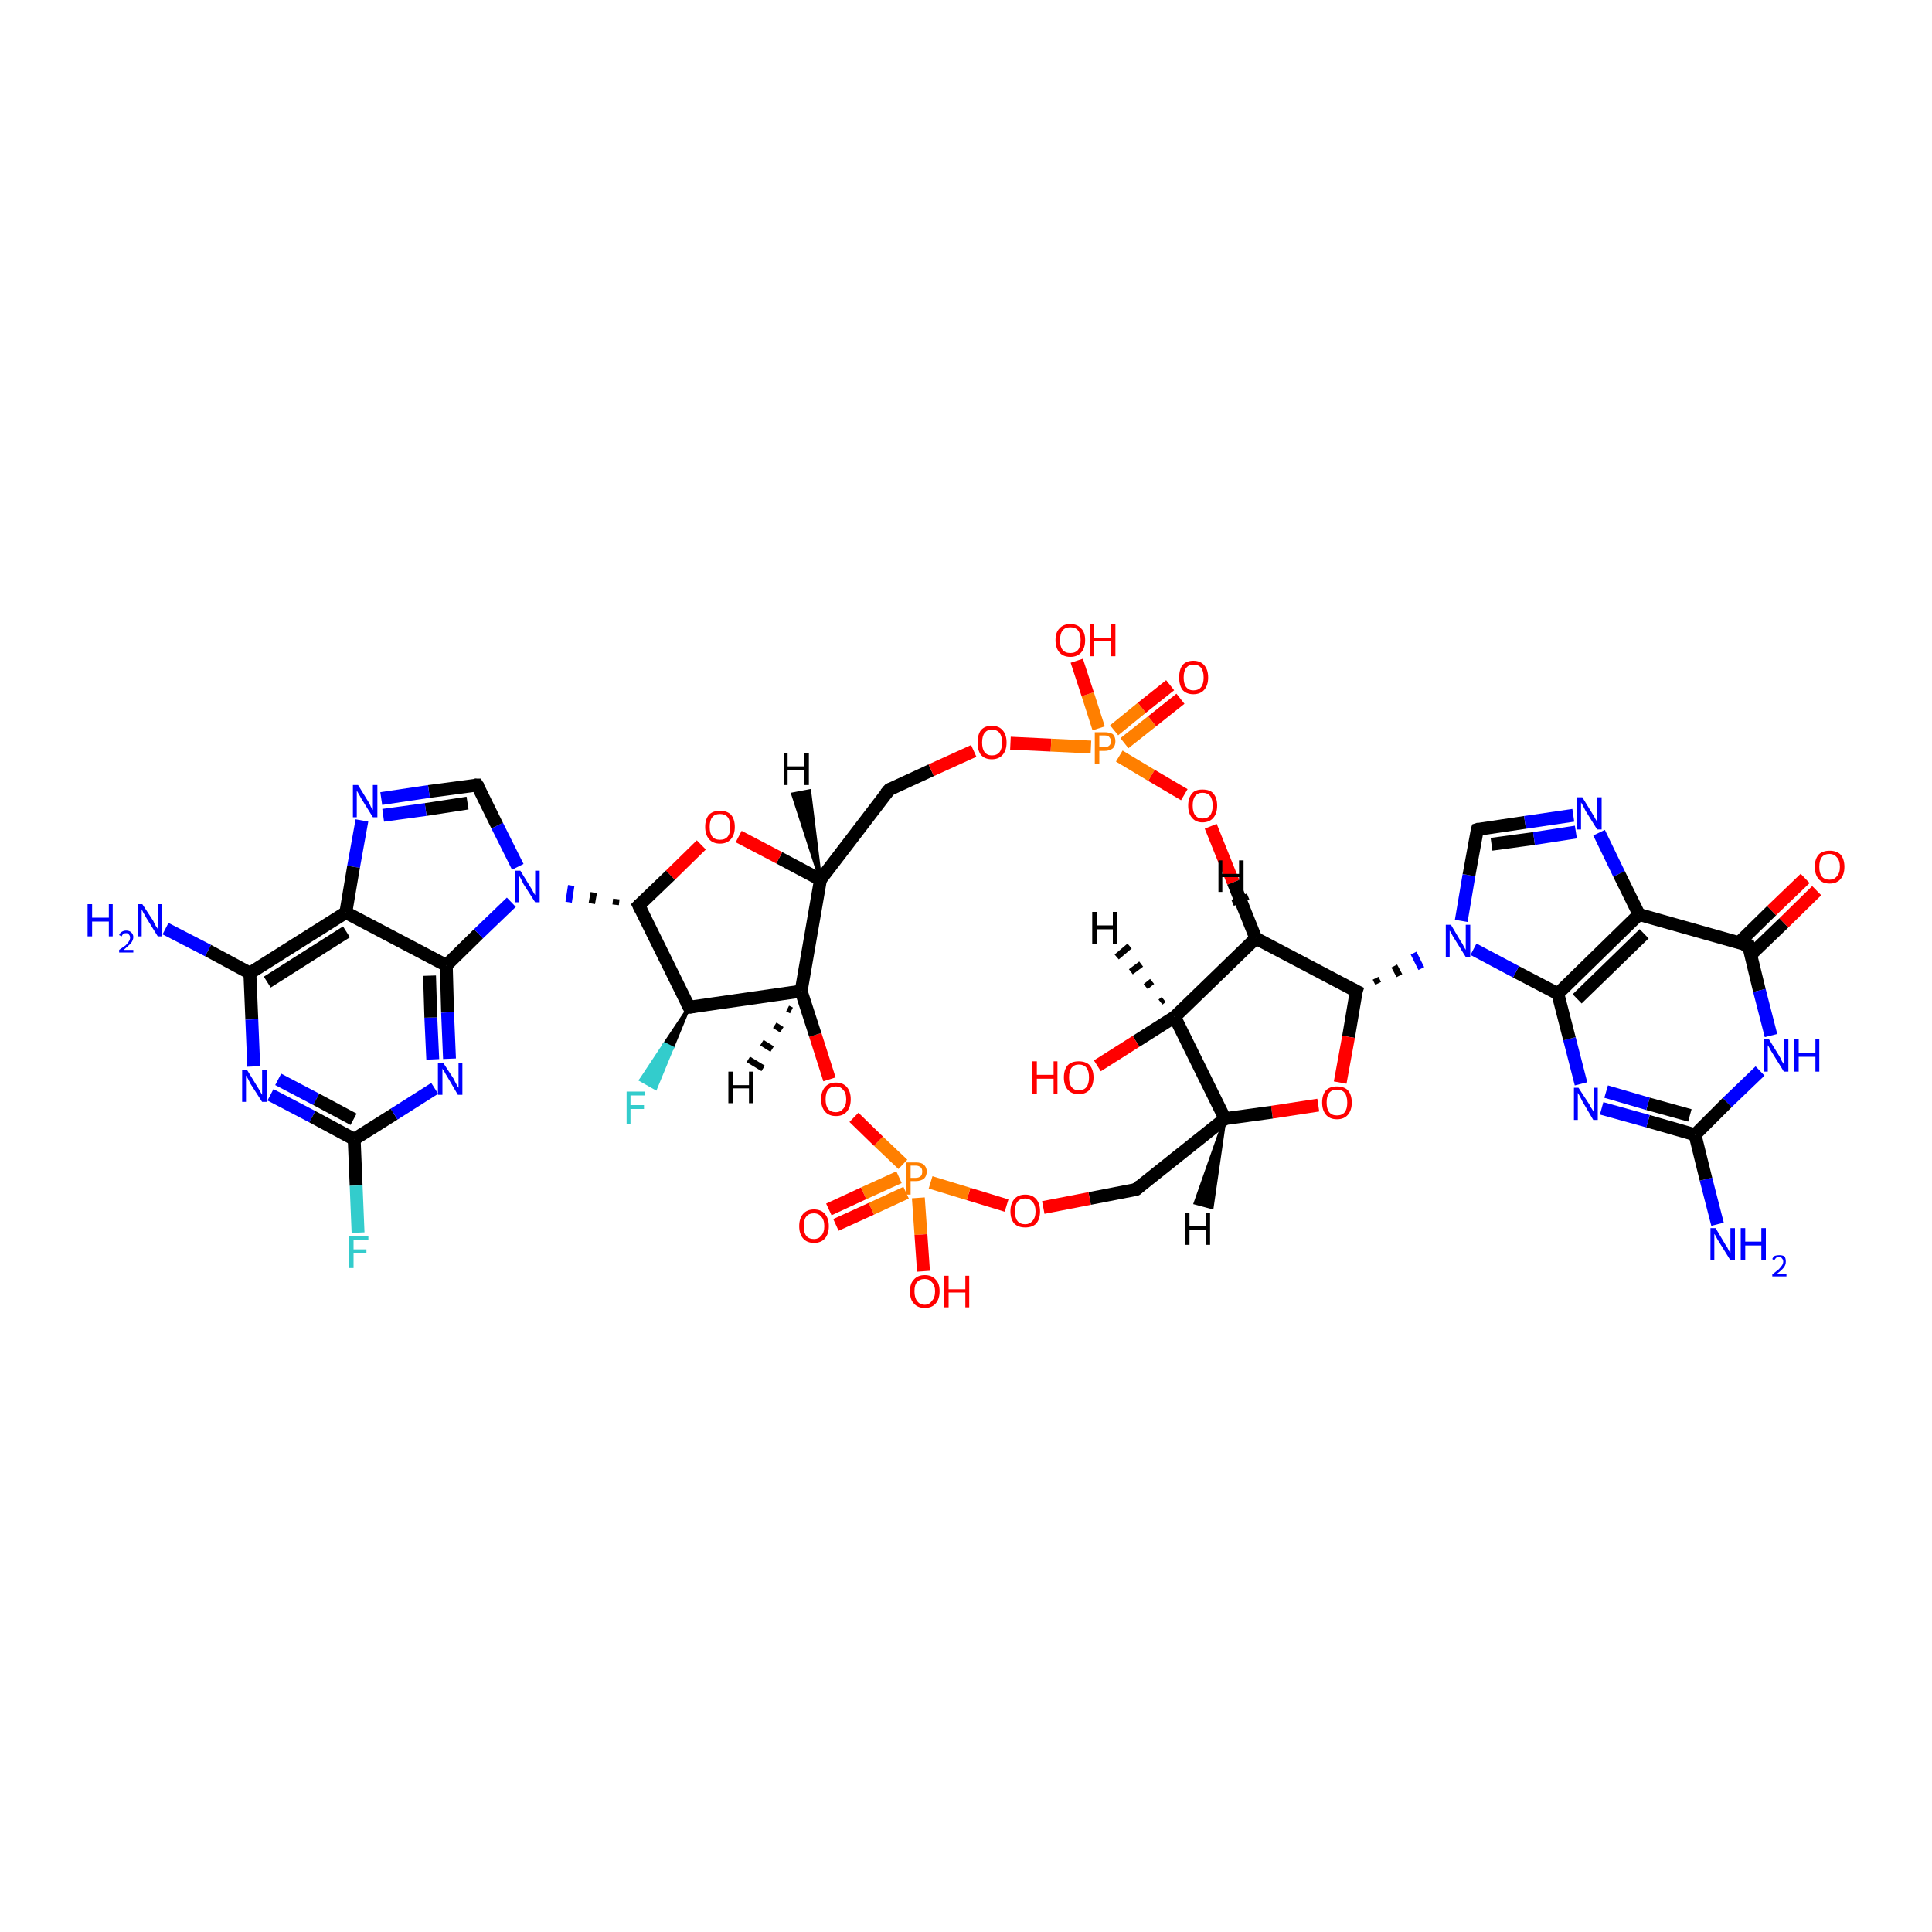 <?xml version='1.0' encoding='iso-8859-1'?>
<svg version='1.1' baseProfile='full'
              xmlns='http://www.w3.org/2000/svg'
                      xmlns:rdkit='http://www.rdkit.org/xml'
                      xmlns:xlink='http://www.w3.org/1999/xlink'
                  xml:space='preserve'
width='300px' height='300px' viewBox='0 0 300 300'>
<!-- END OF HEADER -->
<rect style='opacity:1.0;fill:#FFFFFF;stroke:none' width='300.0' height='300.0' x='0.0' y='0.0'> </rect>
<path class='bond-0 atom-0 atom-1' d='M 266.7,190.1 L 264.9,183.1' style='fill:none;fill-rule:evenodd;stroke:#0000FF;stroke-width:2.0px;stroke-linecap:butt;stroke-linejoin:miter;stroke-opacity:1' />
<path class='bond-0 atom-0 atom-1' d='M 264.9,183.1 L 263.2,176.2' style='fill:none;fill-rule:evenodd;stroke:#000000;stroke-width:2.0px;stroke-linecap:butt;stroke-linejoin:miter;stroke-opacity:1' />
<path class='bond-1 atom-1 atom-2' d='M 263.2,176.2 L 255.9,174.1' style='fill:none;fill-rule:evenodd;stroke:#000000;stroke-width:2.0px;stroke-linecap:butt;stroke-linejoin:miter;stroke-opacity:1' />
<path class='bond-1 atom-1 atom-2' d='M 255.9,174.1 L 248.7,172.1' style='fill:none;fill-rule:evenodd;stroke:#0000FF;stroke-width:2.0px;stroke-linecap:butt;stroke-linejoin:miter;stroke-opacity:1' />
<path class='bond-1 atom-1 atom-2' d='M 262.4,173.2 L 255.9,171.4' style='fill:none;fill-rule:evenodd;stroke:#000000;stroke-width:2.0px;stroke-linecap:butt;stroke-linejoin:miter;stroke-opacity:1' />
<path class='bond-1 atom-1 atom-2' d='M 255.9,171.4 L 249.4,169.5' style='fill:none;fill-rule:evenodd;stroke:#0000FF;stroke-width:2.0px;stroke-linecap:butt;stroke-linejoin:miter;stroke-opacity:1' />
<path class='bond-2 atom-2 atom-3' d='M 245.5,168.3 L 243.7,161.3' style='fill:none;fill-rule:evenodd;stroke:#0000FF;stroke-width:2.0px;stroke-linecap:butt;stroke-linejoin:miter;stroke-opacity:1' />
<path class='bond-2 atom-2 atom-3' d='M 243.7,161.3 L 241.9,154.3' style='fill:none;fill-rule:evenodd;stroke:#000000;stroke-width:2.0px;stroke-linecap:butt;stroke-linejoin:miter;stroke-opacity:1' />
<path class='bond-3 atom-3 atom-4' d='M 241.9,154.3 L 235.4,150.9' style='fill:none;fill-rule:evenodd;stroke:#000000;stroke-width:2.0px;stroke-linecap:butt;stroke-linejoin:miter;stroke-opacity:1' />
<path class='bond-3 atom-3 atom-4' d='M 235.4,150.9 L 228.8,147.4' style='fill:none;fill-rule:evenodd;stroke:#0000FF;stroke-width:2.0px;stroke-linecap:butt;stroke-linejoin:miter;stroke-opacity:1' />
<path class='bond-4 atom-4 atom-5' d='M 226.9,143.0 L 228.1,135.9' style='fill:none;fill-rule:evenodd;stroke:#0000FF;stroke-width:2.0px;stroke-linecap:butt;stroke-linejoin:miter;stroke-opacity:1' />
<path class='bond-4 atom-4 atom-5' d='M 228.1,135.9 L 229.4,128.8' style='fill:none;fill-rule:evenodd;stroke:#000000;stroke-width:2.0px;stroke-linecap:butt;stroke-linejoin:miter;stroke-opacity:1' />
<path class='bond-5 atom-5 atom-6' d='M 229.4,128.8 L 236.8,127.7' style='fill:none;fill-rule:evenodd;stroke:#000000;stroke-width:2.0px;stroke-linecap:butt;stroke-linejoin:miter;stroke-opacity:1' />
<path class='bond-5 atom-5 atom-6' d='M 236.8,127.7 L 244.3,126.6' style='fill:none;fill-rule:evenodd;stroke:#0000FF;stroke-width:2.0px;stroke-linecap:butt;stroke-linejoin:miter;stroke-opacity:1' />
<path class='bond-5 atom-5 atom-6' d='M 231.6,131.1 L 238.2,130.2' style='fill:none;fill-rule:evenodd;stroke:#000000;stroke-width:2.0px;stroke-linecap:butt;stroke-linejoin:miter;stroke-opacity:1' />
<path class='bond-5 atom-5 atom-6' d='M 238.2,130.2 L 244.7,129.2' style='fill:none;fill-rule:evenodd;stroke:#0000FF;stroke-width:2.0px;stroke-linecap:butt;stroke-linejoin:miter;stroke-opacity:1' />
<path class='bond-6 atom-6 atom-7' d='M 248.3,129.3 L 251.4,135.7' style='fill:none;fill-rule:evenodd;stroke:#0000FF;stroke-width:2.0px;stroke-linecap:butt;stroke-linejoin:miter;stroke-opacity:1' />
<path class='bond-6 atom-6 atom-7' d='M 251.4,135.7 L 254.5,142.0' style='fill:none;fill-rule:evenodd;stroke:#000000;stroke-width:2.0px;stroke-linecap:butt;stroke-linejoin:miter;stroke-opacity:1' />
<path class='bond-7 atom-7 atom-8' d='M 254.5,142.0 L 271.5,146.8' style='fill:none;fill-rule:evenodd;stroke:#000000;stroke-width:2.0px;stroke-linecap:butt;stroke-linejoin:miter;stroke-opacity:1' />
<path class='bond-8 atom-8 atom-9' d='M 271.8,148.3 L 277.0,143.3' style='fill:none;fill-rule:evenodd;stroke:#000000;stroke-width:2.0px;stroke-linecap:butt;stroke-linejoin:miter;stroke-opacity:1' />
<path class='bond-8 atom-8 atom-9' d='M 277.0,143.3 L 282.1,138.3' style='fill:none;fill-rule:evenodd;stroke:#FF0000;stroke-width:2.0px;stroke-linecap:butt;stroke-linejoin:miter;stroke-opacity:1' />
<path class='bond-8 atom-8 atom-9' d='M 270.0,146.4 L 275.1,141.4' style='fill:none;fill-rule:evenodd;stroke:#000000;stroke-width:2.0px;stroke-linecap:butt;stroke-linejoin:miter;stroke-opacity:1' />
<path class='bond-8 atom-8 atom-9' d='M 275.1,141.4 L 280.3,136.4' style='fill:none;fill-rule:evenodd;stroke:#FF0000;stroke-width:2.0px;stroke-linecap:butt;stroke-linejoin:miter;stroke-opacity:1' />
<path class='bond-9 atom-8 atom-10' d='M 271.5,146.8 L 273.2,153.8' style='fill:none;fill-rule:evenodd;stroke:#000000;stroke-width:2.0px;stroke-linecap:butt;stroke-linejoin:miter;stroke-opacity:1' />
<path class='bond-9 atom-8 atom-10' d='M 273.2,153.8 L 275.0,160.8' style='fill:none;fill-rule:evenodd;stroke:#0000FF;stroke-width:2.0px;stroke-linecap:butt;stroke-linejoin:miter;stroke-opacity:1' />
<path class='bond-10 atom-11 atom-4' d='M 214.0,152.7 L 213.6,151.9' style='fill:none;fill-rule:evenodd;stroke:#000000;stroke-width:1.0px;stroke-linecap:butt;stroke-linejoin:miter;stroke-opacity:1' />
<path class='bond-10 atom-11 atom-4' d='M 217.3,151.5 L 216.5,150.0' style='fill:none;fill-rule:evenodd;stroke:#000000;stroke-width:1.0px;stroke-linecap:butt;stroke-linejoin:miter;stroke-opacity:1' />
<path class='bond-10 atom-11 atom-4' d='M 220.7,150.4 L 219.5,148.0' style='fill:none;fill-rule:evenodd;stroke:#0000FF;stroke-width:1.0px;stroke-linecap:butt;stroke-linejoin:miter;stroke-opacity:1' />
<path class='bond-11 atom-11 atom-12' d='M 210.6,153.9 L 209.4,161.0' style='fill:none;fill-rule:evenodd;stroke:#000000;stroke-width:2.0px;stroke-linecap:butt;stroke-linejoin:miter;stroke-opacity:1' />
<path class='bond-11 atom-11 atom-12' d='M 209.4,161.0 L 208.1,168.1' style='fill:none;fill-rule:evenodd;stroke:#FF0000;stroke-width:2.0px;stroke-linecap:butt;stroke-linejoin:miter;stroke-opacity:1' />
<path class='bond-12 atom-12 atom-13' d='M 204.7,171.6 L 197.5,172.7' style='fill:none;fill-rule:evenodd;stroke:#FF0000;stroke-width:2.0px;stroke-linecap:butt;stroke-linejoin:miter;stroke-opacity:1' />
<path class='bond-12 atom-12 atom-13' d='M 197.5,172.7 L 190.2,173.7' style='fill:none;fill-rule:evenodd;stroke:#000000;stroke-width:2.0px;stroke-linecap:butt;stroke-linejoin:miter;stroke-opacity:1' />
<path class='bond-13 atom-13 atom-14' d='M 190.2,173.7 L 176.4,184.7' style='fill:none;fill-rule:evenodd;stroke:#000000;stroke-width:2.0px;stroke-linecap:butt;stroke-linejoin:miter;stroke-opacity:1' />
<path class='bond-14 atom-14 atom-15' d='M 176.4,184.7 L 169.2,186.1' style='fill:none;fill-rule:evenodd;stroke:#000000;stroke-width:2.0px;stroke-linecap:butt;stroke-linejoin:miter;stroke-opacity:1' />
<path class='bond-14 atom-14 atom-15' d='M 169.2,186.1 L 162.0,187.5' style='fill:none;fill-rule:evenodd;stroke:#FF0000;stroke-width:2.0px;stroke-linecap:butt;stroke-linejoin:miter;stroke-opacity:1' />
<path class='bond-15 atom-15 atom-16' d='M 156.3,187.2 L 150.4,185.4' style='fill:none;fill-rule:evenodd;stroke:#FF0000;stroke-width:2.0px;stroke-linecap:butt;stroke-linejoin:miter;stroke-opacity:1' />
<path class='bond-15 atom-15 atom-16' d='M 150.4,185.4 L 144.5,183.6' style='fill:none;fill-rule:evenodd;stroke:#FF7F00;stroke-width:2.0px;stroke-linecap:butt;stroke-linejoin:miter;stroke-opacity:1' />
<path class='bond-16 atom-16 atom-17' d='M 142.6,186.0 L 143.0,191.7' style='fill:none;fill-rule:evenodd;stroke:#FF7F00;stroke-width:2.0px;stroke-linecap:butt;stroke-linejoin:miter;stroke-opacity:1' />
<path class='bond-16 atom-16 atom-17' d='M 143.0,191.7 L 143.4,197.4' style='fill:none;fill-rule:evenodd;stroke:#FF0000;stroke-width:2.0px;stroke-linecap:butt;stroke-linejoin:miter;stroke-opacity:1' />
<path class='bond-17 atom-16 atom-18' d='M 139.6,182.8 L 134.1,185.3' style='fill:none;fill-rule:evenodd;stroke:#FF7F00;stroke-width:2.0px;stroke-linecap:butt;stroke-linejoin:miter;stroke-opacity:1' />
<path class='bond-17 atom-16 atom-18' d='M 134.1,185.3 L 128.7,187.8' style='fill:none;fill-rule:evenodd;stroke:#FF0000;stroke-width:2.0px;stroke-linecap:butt;stroke-linejoin:miter;stroke-opacity:1' />
<path class='bond-17 atom-16 atom-18' d='M 140.7,185.2 L 135.3,187.7' style='fill:none;fill-rule:evenodd;stroke:#FF7F00;stroke-width:2.0px;stroke-linecap:butt;stroke-linejoin:miter;stroke-opacity:1' />
<path class='bond-17 atom-16 atom-18' d='M 135.3,187.7 L 129.8,190.2' style='fill:none;fill-rule:evenodd;stroke:#FF0000;stroke-width:2.0px;stroke-linecap:butt;stroke-linejoin:miter;stroke-opacity:1' />
<path class='bond-18 atom-16 atom-19' d='M 140.2,180.8 L 136.4,177.2' style='fill:none;fill-rule:evenodd;stroke:#FF7F00;stroke-width:2.0px;stroke-linecap:butt;stroke-linejoin:miter;stroke-opacity:1' />
<path class='bond-18 atom-16 atom-19' d='M 136.4,177.2 L 132.6,173.5' style='fill:none;fill-rule:evenodd;stroke:#FF0000;stroke-width:2.0px;stroke-linecap:butt;stroke-linejoin:miter;stroke-opacity:1' />
<path class='bond-19 atom-19 atom-20' d='M 128.8,167.6 L 126.6,160.7' style='fill:none;fill-rule:evenodd;stroke:#FF0000;stroke-width:2.0px;stroke-linecap:butt;stroke-linejoin:miter;stroke-opacity:1' />
<path class='bond-19 atom-19 atom-20' d='M 126.6,160.7 L 124.4,153.9' style='fill:none;fill-rule:evenodd;stroke:#000000;stroke-width:2.0px;stroke-linecap:butt;stroke-linejoin:miter;stroke-opacity:1' />
<path class='bond-20 atom-20 atom-21' d='M 124.4,153.9 L 127.4,136.6' style='fill:none;fill-rule:evenodd;stroke:#000000;stroke-width:2.0px;stroke-linecap:butt;stroke-linejoin:miter;stroke-opacity:1' />
<path class='bond-21 atom-21 atom-22' d='M 127.4,136.6 L 138.1,122.6' style='fill:none;fill-rule:evenodd;stroke:#000000;stroke-width:2.0px;stroke-linecap:butt;stroke-linejoin:miter;stroke-opacity:1' />
<path class='bond-22 atom-22 atom-23' d='M 138.1,122.6 L 144.6,119.6' style='fill:none;fill-rule:evenodd;stroke:#000000;stroke-width:2.0px;stroke-linecap:butt;stroke-linejoin:miter;stroke-opacity:1' />
<path class='bond-22 atom-22 atom-23' d='M 144.6,119.6 L 151.2,116.6' style='fill:none;fill-rule:evenodd;stroke:#FF0000;stroke-width:2.0px;stroke-linecap:butt;stroke-linejoin:miter;stroke-opacity:1' />
<path class='bond-23 atom-23 atom-24' d='M 156.9,115.4 L 163.2,115.7' style='fill:none;fill-rule:evenodd;stroke:#FF0000;stroke-width:2.0px;stroke-linecap:butt;stroke-linejoin:miter;stroke-opacity:1' />
<path class='bond-23 atom-23 atom-24' d='M 163.2,115.7 L 169.4,116.0' style='fill:none;fill-rule:evenodd;stroke:#FF7F00;stroke-width:2.0px;stroke-linecap:butt;stroke-linejoin:miter;stroke-opacity:1' />
<path class='bond-24 atom-24 atom-25' d='M 170.6,113.1 L 168.9,107.8' style='fill:none;fill-rule:evenodd;stroke:#FF7F00;stroke-width:2.0px;stroke-linecap:butt;stroke-linejoin:miter;stroke-opacity:1' />
<path class='bond-24 atom-24 atom-25' d='M 168.9,107.8 L 167.2,102.6' style='fill:none;fill-rule:evenodd;stroke:#FF0000;stroke-width:2.0px;stroke-linecap:butt;stroke-linejoin:miter;stroke-opacity:1' />
<path class='bond-25 atom-24 atom-26' d='M 174.6,115.4 L 178.9,112.0' style='fill:none;fill-rule:evenodd;stroke:#FF7F00;stroke-width:2.0px;stroke-linecap:butt;stroke-linejoin:miter;stroke-opacity:1' />
<path class='bond-25 atom-24 atom-26' d='M 178.9,112.0 L 183.3,108.5' style='fill:none;fill-rule:evenodd;stroke:#FF0000;stroke-width:2.0px;stroke-linecap:butt;stroke-linejoin:miter;stroke-opacity:1' />
<path class='bond-25 atom-24 atom-26' d='M 173.0,113.4 L 177.3,109.9' style='fill:none;fill-rule:evenodd;stroke:#FF7F00;stroke-width:2.0px;stroke-linecap:butt;stroke-linejoin:miter;stroke-opacity:1' />
<path class='bond-25 atom-24 atom-26' d='M 177.3,109.9 L 181.7,106.4' style='fill:none;fill-rule:evenodd;stroke:#FF0000;stroke-width:2.0px;stroke-linecap:butt;stroke-linejoin:miter;stroke-opacity:1' />
<path class='bond-26 atom-24 atom-27' d='M 173.8,117.4 L 178.8,120.4' style='fill:none;fill-rule:evenodd;stroke:#FF7F00;stroke-width:2.0px;stroke-linecap:butt;stroke-linejoin:miter;stroke-opacity:1' />
<path class='bond-26 atom-24 atom-27' d='M 178.8,120.4 L 183.9,123.4' style='fill:none;fill-rule:evenodd;stroke:#FF0000;stroke-width:2.0px;stroke-linecap:butt;stroke-linejoin:miter;stroke-opacity:1' />
<path class='bond-27 atom-27 atom-28' d='M 188.0,128.3 L 191.5,137.0' style='fill:none;fill-rule:evenodd;stroke:#FF0000;stroke-width:2.0px;stroke-linecap:butt;stroke-linejoin:miter;stroke-opacity:1' />
<path class='bond-27 atom-27 atom-28' d='M 191.5,137.0 L 195.0,145.7' style='fill:none;fill-rule:evenodd;stroke:#000000;stroke-width:2.0px;stroke-linecap:butt;stroke-linejoin:miter;stroke-opacity:1' />
<path class='bond-28 atom-28 atom-29' d='M 195.0,145.7 L 182.4,157.9' style='fill:none;fill-rule:evenodd;stroke:#000000;stroke-width:2.0px;stroke-linecap:butt;stroke-linejoin:miter;stroke-opacity:1' />
<path class='bond-29 atom-29 atom-30' d='M 182.4,157.9 L 176.4,161.7' style='fill:none;fill-rule:evenodd;stroke:#000000;stroke-width:2.0px;stroke-linecap:butt;stroke-linejoin:miter;stroke-opacity:1' />
<path class='bond-29 atom-29 atom-30' d='M 176.4,161.7 L 170.4,165.5' style='fill:none;fill-rule:evenodd;stroke:#FF0000;stroke-width:2.0px;stroke-linecap:butt;stroke-linejoin:miter;stroke-opacity:1' />
<path class='bond-30 atom-21 atom-31' d='M 127.4,136.6 L 121.0,133.2' style='fill:none;fill-rule:evenodd;stroke:#000000;stroke-width:2.0px;stroke-linecap:butt;stroke-linejoin:miter;stroke-opacity:1' />
<path class='bond-30 atom-21 atom-31' d='M 121.0,133.2 L 114.7,129.9' style='fill:none;fill-rule:evenodd;stroke:#FF0000;stroke-width:2.0px;stroke-linecap:butt;stroke-linejoin:miter;stroke-opacity:1' />
<path class='bond-31 atom-31 atom-32' d='M 108.9,131.2 L 104.1,135.9' style='fill:none;fill-rule:evenodd;stroke:#FF0000;stroke-width:2.0px;stroke-linecap:butt;stroke-linejoin:miter;stroke-opacity:1' />
<path class='bond-31 atom-31 atom-32' d='M 104.1,135.9 L 99.2,140.6' style='fill:none;fill-rule:evenodd;stroke:#000000;stroke-width:2.0px;stroke-linecap:butt;stroke-linejoin:miter;stroke-opacity:1' />
<path class='bond-32 atom-32 atom-33' d='M 99.2,140.6 L 107.0,156.4' style='fill:none;fill-rule:evenodd;stroke:#000000;stroke-width:2.0px;stroke-linecap:butt;stroke-linejoin:miter;stroke-opacity:1' />
<path class='bond-33 atom-33 atom-34' d='M 107.0,156.4 L 104.4,162.7 L 103.2,162.1 Z' style='fill:#000000;fill-rule:evenodd;fill-opacity:1;stroke:#000000;stroke-width:0.5px;stroke-linecap:butt;stroke-linejoin:miter;stroke-opacity:1;' />
<path class='bond-33 atom-33 atom-34' d='M 104.4,162.7 L 99.5,167.7 L 101.8,169.0 Z' style='fill:#33CCCC;fill-rule:evenodd;fill-opacity:1;stroke:#33CCCC;stroke-width:0.5px;stroke-linecap:butt;stroke-linejoin:miter;stroke-opacity:1;' />
<path class='bond-33 atom-33 atom-34' d='M 104.4,162.7 L 103.2,162.1 L 99.5,167.7 Z' style='fill:#33CCCC;fill-rule:evenodd;fill-opacity:1;stroke:#33CCCC;stroke-width:0.5px;stroke-linecap:butt;stroke-linejoin:miter;stroke-opacity:1;' />
<path class='bond-34 atom-32 atom-35' d='M 95.7,139.6 L 95.6,140.5' style='fill:none;fill-rule:evenodd;stroke:#000000;stroke-width:1.0px;stroke-linecap:butt;stroke-linejoin:miter;stroke-opacity:1' />
<path class='bond-34 atom-32 atom-35' d='M 92.2,138.6 L 91.9,140.3' style='fill:none;fill-rule:evenodd;stroke:#000000;stroke-width:1.0px;stroke-linecap:butt;stroke-linejoin:miter;stroke-opacity:1' />
<path class='bond-34 atom-32 atom-35' d='M 88.7,137.5 L 88.3,140.1' style='fill:none;fill-rule:evenodd;stroke:#0000FF;stroke-width:1.0px;stroke-linecap:butt;stroke-linejoin:miter;stroke-opacity:1' />
<path class='bond-35 atom-35 atom-36' d='M 80.4,134.6 L 77.2,128.2' style='fill:none;fill-rule:evenodd;stroke:#0000FF;stroke-width:2.0px;stroke-linecap:butt;stroke-linejoin:miter;stroke-opacity:1' />
<path class='bond-35 atom-35 atom-36' d='M 77.2,128.2 L 74.1,121.9' style='fill:none;fill-rule:evenodd;stroke:#000000;stroke-width:2.0px;stroke-linecap:butt;stroke-linejoin:miter;stroke-opacity:1' />
<path class='bond-36 atom-36 atom-37' d='M 74.1,121.9 L 66.6,122.9' style='fill:none;fill-rule:evenodd;stroke:#000000;stroke-width:2.0px;stroke-linecap:butt;stroke-linejoin:miter;stroke-opacity:1' />
<path class='bond-36 atom-36 atom-37' d='M 66.6,122.9 L 59.2,124.0' style='fill:none;fill-rule:evenodd;stroke:#0000FF;stroke-width:2.0px;stroke-linecap:butt;stroke-linejoin:miter;stroke-opacity:1' />
<path class='bond-36 atom-36 atom-37' d='M 72.6,124.7 L 66.1,125.7' style='fill:none;fill-rule:evenodd;stroke:#000000;stroke-width:2.0px;stroke-linecap:butt;stroke-linejoin:miter;stroke-opacity:1' />
<path class='bond-36 atom-36 atom-37' d='M 66.1,125.7 L 59.5,126.6' style='fill:none;fill-rule:evenodd;stroke:#0000FF;stroke-width:2.0px;stroke-linecap:butt;stroke-linejoin:miter;stroke-opacity:1' />
<path class='bond-37 atom-37 atom-38' d='M 56.2,127.4 L 54.9,134.6' style='fill:none;fill-rule:evenodd;stroke:#0000FF;stroke-width:2.0px;stroke-linecap:butt;stroke-linejoin:miter;stroke-opacity:1' />
<path class='bond-37 atom-37 atom-38' d='M 54.9,134.6 L 53.7,141.7' style='fill:none;fill-rule:evenodd;stroke:#000000;stroke-width:2.0px;stroke-linecap:butt;stroke-linejoin:miter;stroke-opacity:1' />
<path class='bond-38 atom-38 atom-39' d='M 53.7,141.7 L 38.8,151.1' style='fill:none;fill-rule:evenodd;stroke:#000000;stroke-width:2.0px;stroke-linecap:butt;stroke-linejoin:miter;stroke-opacity:1' />
<path class='bond-38 atom-38 atom-39' d='M 53.8,144.7 L 41.5,152.5' style='fill:none;fill-rule:evenodd;stroke:#000000;stroke-width:2.0px;stroke-linecap:butt;stroke-linejoin:miter;stroke-opacity:1' />
<path class='bond-39 atom-39 atom-40' d='M 38.8,151.1 L 32.3,147.6' style='fill:none;fill-rule:evenodd;stroke:#000000;stroke-width:2.0px;stroke-linecap:butt;stroke-linejoin:miter;stroke-opacity:1' />
<path class='bond-39 atom-39 atom-40' d='M 32.3,147.6 L 25.7,144.2' style='fill:none;fill-rule:evenodd;stroke:#0000FF;stroke-width:2.0px;stroke-linecap:butt;stroke-linejoin:miter;stroke-opacity:1' />
<path class='bond-40 atom-39 atom-41' d='M 38.8,151.1 L 39.1,158.3' style='fill:none;fill-rule:evenodd;stroke:#000000;stroke-width:2.0px;stroke-linecap:butt;stroke-linejoin:miter;stroke-opacity:1' />
<path class='bond-40 atom-39 atom-41' d='M 39.1,158.3 L 39.4,165.6' style='fill:none;fill-rule:evenodd;stroke:#0000FF;stroke-width:2.0px;stroke-linecap:butt;stroke-linejoin:miter;stroke-opacity:1' />
<path class='bond-41 atom-41 atom-42' d='M 42.0,170.0 L 48.5,173.4' style='fill:none;fill-rule:evenodd;stroke:#0000FF;stroke-width:2.0px;stroke-linecap:butt;stroke-linejoin:miter;stroke-opacity:1' />
<path class='bond-41 atom-41 atom-42' d='M 48.5,173.4 L 55.0,176.9' style='fill:none;fill-rule:evenodd;stroke:#000000;stroke-width:2.0px;stroke-linecap:butt;stroke-linejoin:miter;stroke-opacity:1' />
<path class='bond-41 atom-41 atom-42' d='M 43.2,167.6 L 49.1,170.7' style='fill:none;fill-rule:evenodd;stroke:#0000FF;stroke-width:2.0px;stroke-linecap:butt;stroke-linejoin:miter;stroke-opacity:1' />
<path class='bond-41 atom-41 atom-42' d='M 49.1,170.7 L 54.9,173.8' style='fill:none;fill-rule:evenodd;stroke:#000000;stroke-width:2.0px;stroke-linecap:butt;stroke-linejoin:miter;stroke-opacity:1' />
<path class='bond-42 atom-42 atom-43' d='M 55.0,176.9 L 55.3,184.1' style='fill:none;fill-rule:evenodd;stroke:#000000;stroke-width:2.0px;stroke-linecap:butt;stroke-linejoin:miter;stroke-opacity:1' />
<path class='bond-42 atom-42 atom-43' d='M 55.3,184.1 L 55.6,191.4' style='fill:none;fill-rule:evenodd;stroke:#33CCCC;stroke-width:2.0px;stroke-linecap:butt;stroke-linejoin:miter;stroke-opacity:1' />
<path class='bond-43 atom-42 atom-44' d='M 55.0,176.9 L 61.2,173.0' style='fill:none;fill-rule:evenodd;stroke:#000000;stroke-width:2.0px;stroke-linecap:butt;stroke-linejoin:miter;stroke-opacity:1' />
<path class='bond-43 atom-42 atom-44' d='M 61.2,173.0 L 67.5,169.0' style='fill:none;fill-rule:evenodd;stroke:#0000FF;stroke-width:2.0px;stroke-linecap:butt;stroke-linejoin:miter;stroke-opacity:1' />
<path class='bond-44 atom-44 atom-45' d='M 69.8,164.4 L 69.5,157.2' style='fill:none;fill-rule:evenodd;stroke:#0000FF;stroke-width:2.0px;stroke-linecap:butt;stroke-linejoin:miter;stroke-opacity:1' />
<path class='bond-44 atom-44 atom-45' d='M 69.5,157.2 L 69.3,149.9' style='fill:none;fill-rule:evenodd;stroke:#000000;stroke-width:2.0px;stroke-linecap:butt;stroke-linejoin:miter;stroke-opacity:1' />
<path class='bond-44 atom-44 atom-45' d='M 67.2,164.5 L 66.9,158.0' style='fill:none;fill-rule:evenodd;stroke:#0000FF;stroke-width:2.0px;stroke-linecap:butt;stroke-linejoin:miter;stroke-opacity:1' />
<path class='bond-44 atom-44 atom-45' d='M 66.9,158.0 L 66.7,151.5' style='fill:none;fill-rule:evenodd;stroke:#000000;stroke-width:2.0px;stroke-linecap:butt;stroke-linejoin:miter;stroke-opacity:1' />
<path class='bond-45 atom-10 atom-1' d='M 273.3,166.3 L 268.2,171.2' style='fill:none;fill-rule:evenodd;stroke:#0000FF;stroke-width:2.0px;stroke-linecap:butt;stroke-linejoin:miter;stroke-opacity:1' />
<path class='bond-45 atom-10 atom-1' d='M 268.2,171.2 L 263.2,176.2' style='fill:none;fill-rule:evenodd;stroke:#000000;stroke-width:2.0px;stroke-linecap:butt;stroke-linejoin:miter;stroke-opacity:1' />
<path class='bond-46 atom-28 atom-11' d='M 195.0,145.7 L 210.6,153.9' style='fill:none;fill-rule:evenodd;stroke:#000000;stroke-width:2.0px;stroke-linecap:butt;stroke-linejoin:miter;stroke-opacity:1' />
<path class='bond-47 atom-45 atom-35' d='M 69.3,149.9 L 74.3,145.0' style='fill:none;fill-rule:evenodd;stroke:#000000;stroke-width:2.0px;stroke-linecap:butt;stroke-linejoin:miter;stroke-opacity:1' />
<path class='bond-47 atom-45 atom-35' d='M 74.3,145.0 L 79.4,140.1' style='fill:none;fill-rule:evenodd;stroke:#0000FF;stroke-width:2.0px;stroke-linecap:butt;stroke-linejoin:miter;stroke-opacity:1' />
<path class='bond-48 atom-7 atom-3' d='M 254.5,142.0 L 241.9,154.3' style='fill:none;fill-rule:evenodd;stroke:#000000;stroke-width:2.0px;stroke-linecap:butt;stroke-linejoin:miter;stroke-opacity:1' />
<path class='bond-48 atom-7 atom-3' d='M 255.3,145.0 L 244.9,155.1' style='fill:none;fill-rule:evenodd;stroke:#000000;stroke-width:2.0px;stroke-linecap:butt;stroke-linejoin:miter;stroke-opacity:1' />
<path class='bond-49 atom-29 atom-13' d='M 182.4,157.9 L 190.2,173.7' style='fill:none;fill-rule:evenodd;stroke:#000000;stroke-width:2.0px;stroke-linecap:butt;stroke-linejoin:miter;stroke-opacity:1' />
<path class='bond-50 atom-45 atom-38' d='M 69.3,149.9 L 53.7,141.7' style='fill:none;fill-rule:evenodd;stroke:#000000;stroke-width:2.0px;stroke-linecap:butt;stroke-linejoin:miter;stroke-opacity:1' />
<path class='bond-51 atom-33 atom-20' d='M 107.0,156.4 L 124.4,153.9' style='fill:none;fill-rule:evenodd;stroke:#000000;stroke-width:2.0px;stroke-linecap:butt;stroke-linejoin:miter;stroke-opacity:1' />
<path class='bond-52 atom-13 atom-46' d='M 190.2,173.7 L 188.2,187.5 L 185.6,186.8 Z' style='fill:#000000;fill-rule:evenodd;fill-opacity:1;stroke:#000000;stroke-width:0.5px;stroke-linecap:butt;stroke-linejoin:miter;stroke-opacity:1;' />
<path class='bond-53 atom-20 atom-47' d='M 122.9,156.9 L 122.3,156.6' style='fill:none;fill-rule:evenodd;stroke:#000000;stroke-width:1.0px;stroke-linecap:butt;stroke-linejoin:miter;stroke-opacity:1' />
<path class='bond-53 atom-20 atom-47' d='M 121.4,159.9 L 120.3,159.2' style='fill:none;fill-rule:evenodd;stroke:#000000;stroke-width:1.0px;stroke-linecap:butt;stroke-linejoin:miter;stroke-opacity:1' />
<path class='bond-53 atom-20 atom-47' d='M 119.9,162.9 L 118.3,161.9' style='fill:none;fill-rule:evenodd;stroke:#000000;stroke-width:1.0px;stroke-linecap:butt;stroke-linejoin:miter;stroke-opacity:1' />
<path class='bond-53 atom-20 atom-47' d='M 118.5,165.9 L 116.2,164.5' style='fill:none;fill-rule:evenodd;stroke:#000000;stroke-width:1.0px;stroke-linecap:butt;stroke-linejoin:miter;stroke-opacity:1' />
<path class='bond-54 atom-21 atom-48' d='M 127.4,136.6 L 123.1,123.3 L 125.7,122.8 Z' style='fill:#000000;fill-rule:evenodd;fill-opacity:1;stroke:#000000;stroke-width:0.5px;stroke-linecap:butt;stroke-linejoin:miter;stroke-opacity:1;' />
<path class='bond-55 atom-28 atom-49' d='M 193.2,142.9 L 194.4,142.4' style='fill:none;fill-rule:evenodd;stroke:#000000;stroke-width:1.0px;stroke-linecap:butt;stroke-linejoin:miter;stroke-opacity:1' />
<path class='bond-55 atom-28 atom-49' d='M 191.4,140.2 L 193.8,139.2' style='fill:none;fill-rule:evenodd;stroke:#000000;stroke-width:1.0px;stroke-linecap:butt;stroke-linejoin:miter;stroke-opacity:1' />
<path class='bond-56 atom-29 atom-50' d='M 180.2,155.6 L 180.7,155.2' style='fill:none;fill-rule:evenodd;stroke:#000000;stroke-width:1.0px;stroke-linecap:butt;stroke-linejoin:miter;stroke-opacity:1' />
<path class='bond-56 atom-29 atom-50' d='M 177.9,153.2 L 178.9,152.4' style='fill:none;fill-rule:evenodd;stroke:#000000;stroke-width:1.0px;stroke-linecap:butt;stroke-linejoin:miter;stroke-opacity:1' />
<path class='bond-56 atom-29 atom-50' d='M 175.6,150.9 L 177.2,149.7' style='fill:none;fill-rule:evenodd;stroke:#000000;stroke-width:1.0px;stroke-linecap:butt;stroke-linejoin:miter;stroke-opacity:1' />
<path class='bond-56 atom-29 atom-50' d='M 173.4,148.6 L 175.4,146.9' style='fill:none;fill-rule:evenodd;stroke:#000000;stroke-width:1.0px;stroke-linecap:butt;stroke-linejoin:miter;stroke-opacity:1' />
<path d='M 229.3,129.1 L 229.4,128.8 L 229.7,128.7' style='fill:none;stroke:#000000;stroke-width:2.0px;stroke-linecap:butt;stroke-linejoin:miter;stroke-opacity:1;' />
<path d='M 270.6,146.6 L 271.5,146.8 L 271.6,147.2' style='fill:none;stroke:#000000;stroke-width:2.0px;stroke-linecap:butt;stroke-linejoin:miter;stroke-opacity:1;' />
<path d='M 210.5,154.2 L 210.6,153.9 L 209.8,153.5' style='fill:none;stroke:#000000;stroke-width:2.0px;stroke-linecap:butt;stroke-linejoin:miter;stroke-opacity:1;' />
<path d='M 177.1,184.1 L 176.4,184.7 L 176.1,184.8' style='fill:none;stroke:#000000;stroke-width:2.0px;stroke-linecap:butt;stroke-linejoin:miter;stroke-opacity:1;' />
<path d='M 137.5,123.3 L 138.1,122.6 L 138.4,122.5' style='fill:none;stroke:#000000;stroke-width:2.0px;stroke-linecap:butt;stroke-linejoin:miter;stroke-opacity:1;' />
<path d='M 99.4,140.4 L 99.2,140.6 L 99.6,141.4' style='fill:none;stroke:#000000;stroke-width:2.0px;stroke-linecap:butt;stroke-linejoin:miter;stroke-opacity:1;' />
<path d='M 106.6,155.6 L 107.0,156.4 L 107.8,156.3' style='fill:none;stroke:#000000;stroke-width:2.0px;stroke-linecap:butt;stroke-linejoin:miter;stroke-opacity:1;' />
<path d='M 74.3,122.2 L 74.1,121.9 L 73.7,121.9' style='fill:none;stroke:#000000;stroke-width:2.0px;stroke-linecap:butt;stroke-linejoin:miter;stroke-opacity:1;' />
<path class='atom-0' d='M 266.4 190.7
L 268.0 193.4
Q 268.2 193.6, 268.4 194.1
Q 268.7 194.6, 268.7 194.6
L 268.7 190.7
L 269.4 190.7
L 269.4 195.7
L 268.7 195.7
L 266.9 192.8
Q 266.7 192.5, 266.5 192.1
Q 266.3 191.7, 266.2 191.6
L 266.2 195.7
L 265.6 195.7
L 265.6 190.7
L 266.4 190.7
' fill='#0000FF'/>
<path class='atom-0' d='M 270.3 190.7
L 271.0 190.7
L 271.0 192.8
L 273.5 192.8
L 273.5 190.7
L 274.2 190.7
L 274.2 195.7
L 273.5 195.7
L 273.5 193.4
L 271.0 193.4
L 271.0 195.7
L 270.3 195.7
L 270.3 190.7
' fill='#0000FF'/>
<path class='atom-0' d='M 275.2 195.5
Q 275.3 195.2, 275.6 195.0
Q 275.9 194.9, 276.3 194.9
Q 276.8 194.9, 277.1 195.1
Q 277.3 195.4, 277.3 195.9
Q 277.3 196.4, 277.0 196.8
Q 276.6 197.3, 275.9 197.8
L 277.4 197.8
L 277.4 198.2
L 275.2 198.2
L 275.2 197.9
Q 275.8 197.4, 276.2 197.1
Q 276.5 196.8, 276.7 196.5
Q 276.9 196.2, 276.9 195.9
Q 276.9 195.6, 276.7 195.4
Q 276.6 195.2, 276.3 195.2
Q 276.0 195.2, 275.8 195.3
Q 275.7 195.4, 275.5 195.7
L 275.2 195.5
' fill='#0000FF'/>
<path class='atom-2' d='M 245.1 168.9
L 246.8 171.5
Q 246.9 171.8, 247.2 172.2
Q 247.5 172.7, 247.5 172.7
L 247.5 168.9
L 248.1 168.9
L 248.1 173.9
L 247.4 173.9
L 245.7 171.0
Q 245.5 170.6, 245.3 170.2
Q 245.1 169.9, 245.0 169.7
L 245.0 173.9
L 244.4 173.9
L 244.4 168.9
L 245.1 168.9
' fill='#0000FF'/>
<path class='atom-4' d='M 225.3 143.6
L 226.9 146.3
Q 227.1 146.5, 227.3 147.0
Q 227.6 147.5, 227.6 147.5
L 227.6 143.6
L 228.3 143.6
L 228.3 148.6
L 227.6 148.6
L 225.8 145.7
Q 225.6 145.4, 225.4 145.0
Q 225.2 144.6, 225.1 144.5
L 225.1 148.6
L 224.5 148.6
L 224.5 143.6
L 225.3 143.6
' fill='#0000FF'/>
<path class='atom-6' d='M 245.7 123.8
L 247.3 126.4
Q 247.5 126.7, 247.7 127.1
Q 248.0 127.6, 248.0 127.6
L 248.0 123.8
L 248.7 123.8
L 248.7 128.8
L 248.0 128.8
L 246.2 125.9
Q 246.0 125.5, 245.8 125.1
Q 245.6 124.8, 245.5 124.6
L 245.5 128.8
L 244.9 128.8
L 244.9 123.8
L 245.7 123.8
' fill='#0000FF'/>
<path class='atom-9' d='M 281.8 134.6
Q 281.8 133.4, 282.4 132.7
Q 283.0 132.1, 284.1 132.1
Q 285.2 132.1, 285.8 132.7
Q 286.4 133.4, 286.4 134.6
Q 286.4 135.8, 285.8 136.5
Q 285.2 137.2, 284.1 137.2
Q 283.0 137.2, 282.4 136.5
Q 281.8 135.8, 281.8 134.6
M 284.1 136.6
Q 284.8 136.6, 285.2 136.1
Q 285.7 135.6, 285.7 134.6
Q 285.7 133.6, 285.2 133.1
Q 284.8 132.6, 284.1 132.6
Q 283.3 132.6, 282.9 133.1
Q 282.5 133.6, 282.5 134.6
Q 282.5 135.6, 282.9 136.1
Q 283.3 136.6, 284.1 136.6
' fill='#FF0000'/>
<path class='atom-10' d='M 274.7 161.4
L 276.3 164.0
Q 276.5 164.3, 276.7 164.8
Q 277.0 165.2, 277.0 165.3
L 277.0 161.4
L 277.7 161.4
L 277.7 166.4
L 277.0 166.4
L 275.2 163.5
Q 275.0 163.2, 274.8 162.8
Q 274.6 162.4, 274.5 162.3
L 274.5 166.4
L 273.9 166.4
L 273.9 161.4
L 274.7 161.4
' fill='#0000FF'/>
<path class='atom-10' d='M 278.6 161.4
L 279.3 161.4
L 279.3 163.5
L 281.9 163.5
L 281.9 161.4
L 282.5 161.4
L 282.5 166.4
L 281.9 166.4
L 281.9 164.1
L 279.3 164.1
L 279.3 166.4
L 278.6 166.4
L 278.6 161.4
' fill='#0000FF'/>
<path class='atom-12' d='M 205.3 171.2
Q 205.3 170.0, 205.9 169.3
Q 206.5 168.7, 207.6 168.7
Q 208.7 168.7, 209.3 169.3
Q 209.9 170.0, 209.9 171.2
Q 209.9 172.4, 209.3 173.1
Q 208.7 173.8, 207.6 173.8
Q 206.5 173.8, 205.9 173.1
Q 205.3 172.4, 205.3 171.2
M 207.6 173.2
Q 208.4 173.2, 208.8 172.7
Q 209.2 172.2, 209.2 171.2
Q 209.2 170.2, 208.8 169.7
Q 208.4 169.2, 207.6 169.2
Q 206.8 169.2, 206.4 169.7
Q 206.0 170.2, 206.0 171.2
Q 206.0 172.2, 206.4 172.7
Q 206.8 173.2, 207.6 173.2
' fill='#FF0000'/>
<path class='atom-15' d='M 156.9 188.1
Q 156.9 186.9, 157.5 186.2
Q 158.1 185.5, 159.2 185.5
Q 160.3 185.5, 160.9 186.2
Q 161.5 186.9, 161.5 188.1
Q 161.5 189.3, 160.9 190.0
Q 160.3 190.6, 159.2 190.6
Q 158.1 190.6, 157.5 190.0
Q 156.9 189.3, 156.9 188.1
M 159.2 190.1
Q 159.9 190.1, 160.3 189.6
Q 160.8 189.1, 160.8 188.1
Q 160.8 187.1, 160.3 186.6
Q 159.9 186.1, 159.2 186.1
Q 158.4 186.1, 158.0 186.6
Q 157.6 187.1, 157.6 188.1
Q 157.6 189.1, 158.0 189.6
Q 158.4 190.1, 159.2 190.1
' fill='#FF0000'/>
<path class='atom-16' d='M 142.2 180.5
Q 143.1 180.5, 143.5 180.9
Q 143.9 181.3, 143.9 181.9
Q 143.9 182.6, 143.5 183.0
Q 143.0 183.4, 142.2 183.4
L 141.4 183.4
L 141.4 185.5
L 140.7 185.5
L 140.7 180.5
L 142.2 180.5
M 142.2 182.9
Q 142.7 182.9, 143.0 182.6
Q 143.2 182.4, 143.2 181.9
Q 143.2 181.5, 143.0 181.3
Q 142.7 181.0, 142.2 181.0
L 141.4 181.0
L 141.4 182.9
L 142.2 182.9
' fill='#FF7F00'/>
<path class='atom-17' d='M 141.3 200.5
Q 141.3 199.3, 141.9 198.7
Q 142.5 198.0, 143.6 198.0
Q 144.7 198.0, 145.3 198.7
Q 145.9 199.3, 145.9 200.5
Q 145.9 201.7, 145.3 202.4
Q 144.7 203.1, 143.6 203.1
Q 142.5 203.1, 141.9 202.4
Q 141.3 201.8, 141.3 200.5
M 143.6 202.6
Q 144.3 202.6, 144.7 202.0
Q 145.2 201.5, 145.2 200.5
Q 145.2 199.6, 144.7 199.1
Q 144.3 198.6, 143.6 198.6
Q 142.8 198.6, 142.4 199.1
Q 142.0 199.5, 142.0 200.5
Q 142.0 201.5, 142.4 202.0
Q 142.8 202.6, 143.6 202.6
' fill='#FF0000'/>
<path class='atom-17' d='M 146.6 198.1
L 147.3 198.1
L 147.3 200.2
L 149.9 200.2
L 149.9 198.1
L 150.5 198.1
L 150.5 203.0
L 149.9 203.0
L 149.9 200.7
L 147.3 200.7
L 147.3 203.0
L 146.6 203.0
L 146.6 198.1
' fill='#FF0000'/>
<path class='atom-18' d='M 124.1 190.4
Q 124.1 189.2, 124.7 188.5
Q 125.3 187.8, 126.4 187.8
Q 127.5 187.8, 128.1 188.5
Q 128.7 189.2, 128.7 190.4
Q 128.7 191.6, 128.1 192.3
Q 127.5 193.0, 126.4 193.0
Q 125.3 193.0, 124.7 192.3
Q 124.1 191.6, 124.1 190.4
M 126.4 192.4
Q 127.1 192.4, 127.5 191.9
Q 128.0 191.4, 128.0 190.4
Q 128.0 189.4, 127.5 188.9
Q 127.1 188.4, 126.4 188.4
Q 125.6 188.4, 125.2 188.9
Q 124.8 189.4, 124.8 190.4
Q 124.8 191.4, 125.2 191.9
Q 125.6 192.4, 126.4 192.4
' fill='#FF0000'/>
<path class='atom-19' d='M 127.5 170.7
Q 127.5 169.5, 128.1 168.8
Q 128.7 168.1, 129.8 168.1
Q 130.9 168.1, 131.5 168.8
Q 132.1 169.5, 132.1 170.7
Q 132.1 171.9, 131.5 172.6
Q 130.9 173.3, 129.8 173.3
Q 128.7 173.3, 128.1 172.6
Q 127.5 171.9, 127.5 170.7
M 129.8 172.7
Q 130.5 172.7, 130.9 172.2
Q 131.4 171.7, 131.4 170.7
Q 131.4 169.7, 130.9 169.2
Q 130.5 168.7, 129.8 168.7
Q 129.0 168.7, 128.6 169.2
Q 128.2 169.7, 128.2 170.7
Q 128.2 171.7, 128.6 172.2
Q 129.0 172.7, 129.8 172.7
' fill='#FF0000'/>
<path class='atom-23' d='M 151.8 115.3
Q 151.8 114.1, 152.3 113.4
Q 152.9 112.7, 154.0 112.7
Q 155.1 112.7, 155.7 113.4
Q 156.3 114.1, 156.3 115.3
Q 156.3 116.5, 155.7 117.2
Q 155.1 117.9, 154.0 117.9
Q 152.9 117.9, 152.3 117.2
Q 151.8 116.5, 151.8 115.3
M 154.0 117.3
Q 154.8 117.3, 155.2 116.8
Q 155.6 116.3, 155.6 115.3
Q 155.6 114.3, 155.2 113.8
Q 154.8 113.3, 154.0 113.3
Q 153.3 113.3, 152.9 113.8
Q 152.5 114.3, 152.5 115.3
Q 152.5 116.3, 152.9 116.8
Q 153.3 117.3, 154.0 117.3
' fill='#FF0000'/>
<path class='atom-24' d='M 171.5 113.7
Q 172.3 113.7, 172.8 114.0
Q 173.2 114.4, 173.2 115.1
Q 173.2 115.8, 172.8 116.2
Q 172.3 116.6, 171.5 116.6
L 170.7 116.6
L 170.7 118.6
L 170.0 118.6
L 170.0 113.7
L 171.5 113.7
M 171.5 116.0
Q 172.0 116.0, 172.2 115.8
Q 172.5 115.6, 172.5 115.1
Q 172.5 114.7, 172.2 114.4
Q 172.0 114.2, 171.5 114.2
L 170.7 114.2
L 170.7 116.0
L 171.5 116.0
' fill='#FF7F00'/>
<path class='atom-25' d='M 163.9 99.4
Q 163.9 98.2, 164.5 97.6
Q 165.1 96.9, 166.2 96.9
Q 167.3 96.9, 167.9 97.6
Q 168.5 98.2, 168.5 99.4
Q 168.5 100.6, 167.9 101.3
Q 167.3 102.0, 166.2 102.0
Q 165.1 102.0, 164.5 101.3
Q 163.9 100.6, 163.9 99.4
M 166.2 101.4
Q 167.0 101.4, 167.4 100.9
Q 167.8 100.4, 167.8 99.4
Q 167.8 98.4, 167.4 97.9
Q 167.0 97.4, 166.2 97.4
Q 165.4 97.4, 165.0 97.9
Q 164.6 98.4, 164.6 99.4
Q 164.6 100.4, 165.0 100.9
Q 165.4 101.4, 166.2 101.4
' fill='#FF0000'/>
<path class='atom-25' d='M 169.3 96.9
L 169.9 96.9
L 169.9 99.1
L 172.5 99.1
L 172.5 96.9
L 173.2 96.9
L 173.2 101.9
L 172.5 101.9
L 172.5 99.6
L 169.9 99.6
L 169.9 101.9
L 169.3 101.9
L 169.3 96.9
' fill='#FF0000'/>
<path class='atom-26' d='M 183.1 105.2
Q 183.1 104.0, 183.6 103.3
Q 184.2 102.6, 185.3 102.6
Q 186.4 102.6, 187.0 103.3
Q 187.6 104.0, 187.6 105.2
Q 187.6 106.4, 187.0 107.1
Q 186.4 107.8, 185.3 107.8
Q 184.2 107.8, 183.6 107.1
Q 183.1 106.4, 183.1 105.2
M 185.3 107.2
Q 186.1 107.2, 186.5 106.7
Q 186.9 106.2, 186.9 105.2
Q 186.9 104.2, 186.5 103.7
Q 186.1 103.2, 185.3 103.2
Q 184.6 103.2, 184.2 103.7
Q 183.8 104.2, 183.8 105.2
Q 183.8 106.2, 184.2 106.7
Q 184.6 107.2, 185.3 107.2
' fill='#FF0000'/>
<path class='atom-27' d='M 184.5 125.1
Q 184.5 123.9, 185.1 123.2
Q 185.6 122.6, 186.7 122.6
Q 187.9 122.6, 188.4 123.2
Q 189.0 123.9, 189.0 125.1
Q 189.0 126.3, 188.4 127.0
Q 187.8 127.7, 186.7 127.7
Q 185.7 127.7, 185.1 127.0
Q 184.5 126.3, 184.5 125.1
M 186.7 127.1
Q 187.5 127.1, 187.9 126.6
Q 188.3 126.1, 188.3 125.1
Q 188.3 124.1, 187.9 123.6
Q 187.5 123.1, 186.7 123.1
Q 186.0 123.1, 185.6 123.6
Q 185.2 124.1, 185.2 125.1
Q 185.2 126.1, 185.6 126.6
Q 186.0 127.1, 186.7 127.1
' fill='#FF0000'/>
<path class='atom-30' d='M 160.3 164.8
L 161.0 164.8
L 161.0 166.9
L 163.6 166.9
L 163.6 164.8
L 164.2 164.8
L 164.2 169.8
L 163.6 169.8
L 163.6 167.5
L 161.0 167.5
L 161.0 169.8
L 160.3 169.8
L 160.3 164.8
' fill='#FF0000'/>
<path class='atom-30' d='M 165.2 167.3
Q 165.2 166.1, 165.8 165.4
Q 166.4 164.8, 167.5 164.8
Q 168.6 164.8, 169.2 165.4
Q 169.8 166.1, 169.8 167.3
Q 169.8 168.5, 169.2 169.2
Q 168.6 169.9, 167.5 169.9
Q 166.4 169.9, 165.8 169.2
Q 165.2 168.5, 165.2 167.3
M 167.5 169.3
Q 168.3 169.3, 168.7 168.8
Q 169.1 168.3, 169.1 167.3
Q 169.1 166.3, 168.7 165.8
Q 168.3 165.3, 167.5 165.3
Q 166.8 165.3, 166.4 165.8
Q 166.0 166.3, 166.0 167.3
Q 166.0 168.3, 166.4 168.8
Q 166.8 169.3, 167.5 169.3
' fill='#FF0000'/>
<path class='atom-31' d='M 109.5 128.4
Q 109.5 127.2, 110.1 126.5
Q 110.7 125.9, 111.8 125.9
Q 112.9 125.9, 113.5 126.5
Q 114.1 127.2, 114.1 128.4
Q 114.1 129.6, 113.5 130.3
Q 112.9 131.0, 111.8 131.0
Q 110.7 131.0, 110.1 130.3
Q 109.5 129.6, 109.5 128.4
M 111.8 130.4
Q 112.6 130.4, 113.0 129.9
Q 113.4 129.4, 113.4 128.4
Q 113.4 127.4, 113.0 126.9
Q 112.6 126.4, 111.8 126.4
Q 111.0 126.4, 110.6 126.9
Q 110.2 127.4, 110.2 128.4
Q 110.2 129.4, 110.6 129.9
Q 111.0 130.4, 111.8 130.4
' fill='#FF0000'/>
<path class='atom-34' d='M 97.3 169.5
L 100.2 169.5
L 100.2 170.1
L 97.9 170.1
L 97.9 171.6
L 100.0 171.6
L 100.0 172.2
L 97.9 172.2
L 97.9 174.5
L 97.3 174.5
L 97.3 169.5
' fill='#33CCCC'/>
<path class='atom-35' d='M 80.8 135.2
L 82.4 137.8
Q 82.6 138.1, 82.8 138.5
Q 83.1 139.0, 83.1 139.0
L 83.1 135.2
L 83.8 135.2
L 83.8 140.1
L 83.1 140.1
L 81.3 137.3
Q 81.1 136.9, 80.9 136.5
Q 80.7 136.1, 80.6 136.0
L 80.6 140.1
L 80.0 140.1
L 80.0 135.2
L 80.8 135.2
' fill='#0000FF'/>
<path class='atom-37' d='M 55.6 121.9
L 57.2 124.5
Q 57.4 124.8, 57.6 125.3
Q 57.9 125.7, 57.9 125.8
L 57.9 121.9
L 58.6 121.9
L 58.6 126.9
L 57.9 126.9
L 56.1 124.0
Q 55.9 123.6, 55.7 123.3
Q 55.5 122.9, 55.4 122.8
L 55.4 126.9
L 54.8 126.9
L 54.8 121.9
L 55.6 121.9
' fill='#0000FF'/>
<path class='atom-40' d='M 13.6 140.4
L 14.3 140.4
L 14.3 142.5
L 16.9 142.5
L 16.9 140.4
L 17.5 140.4
L 17.5 145.4
L 16.9 145.4
L 16.9 143.1
L 14.3 143.1
L 14.3 145.4
L 13.6 145.4
L 13.6 140.4
' fill='#0000FF'/>
<path class='atom-40' d='M 18.5 145.2
Q 18.6 144.9, 18.9 144.7
Q 19.2 144.5, 19.6 144.5
Q 20.1 144.5, 20.4 144.8
Q 20.7 145.1, 20.7 145.5
Q 20.7 146.0, 20.3 146.5
Q 19.9 146.9, 19.2 147.5
L 20.7 147.5
L 20.7 147.9
L 18.5 147.9
L 18.5 147.5
Q 19.1 147.1, 19.5 146.8
Q 19.8 146.5, 20.0 146.2
Q 20.2 145.9, 20.2 145.6
Q 20.2 145.3, 20.0 145.1
Q 19.9 144.9, 19.6 144.9
Q 19.3 144.9, 19.2 145.0
Q 19.0 145.1, 18.9 145.4
L 18.5 145.2
' fill='#0000FF'/>
<path class='atom-40' d='M 22.1 140.4
L 23.8 143.0
Q 23.9 143.3, 24.2 143.8
Q 24.5 144.2, 24.5 144.3
L 24.5 140.4
L 25.1 140.4
L 25.1 145.4
L 24.5 145.4
L 22.7 142.5
Q 22.5 142.1, 22.3 141.8
Q 22.1 141.4, 22.0 141.2
L 22.0 145.4
L 21.4 145.4
L 21.4 140.4
L 22.1 140.4
' fill='#0000FF'/>
<path class='atom-41' d='M 38.4 166.2
L 40.0 168.8
Q 40.2 169.1, 40.4 169.5
Q 40.7 170.0, 40.7 170.0
L 40.7 166.2
L 41.4 166.2
L 41.4 171.1
L 40.7 171.1
L 38.9 168.3
Q 38.7 167.9, 38.5 167.5
Q 38.3 167.2, 38.2 167.0
L 38.2 171.1
L 37.6 171.1
L 37.6 166.2
L 38.4 166.2
' fill='#0000FF'/>
<path class='atom-43' d='M 54.2 191.9
L 57.2 191.9
L 57.2 192.5
L 54.9 192.5
L 54.9 194.0
L 56.9 194.0
L 56.9 194.6
L 54.9 194.6
L 54.9 196.9
L 54.2 196.9
L 54.2 191.9
' fill='#33CCCC'/>
<path class='atom-44' d='M 68.8 165.0
L 70.5 167.6
Q 70.6 167.9, 70.9 168.4
Q 71.1 168.8, 71.2 168.9
L 71.2 165.0
L 71.8 165.0
L 71.8 170.0
L 71.1 170.0
L 69.4 167.1
Q 69.2 166.8, 69.0 166.4
Q 68.7 166.0, 68.7 165.9
L 68.7 170.0
L 68.0 170.0
L 68.0 165.0
L 68.8 165.0
' fill='#0000FF'/>
<path class='atom-46' d='M 184.0 188.3
L 184.7 188.3
L 184.7 190.4
L 187.3 190.4
L 187.3 188.3
L 187.9 188.3
L 187.9 193.3
L 187.3 193.3
L 187.3 191.0
L 184.7 191.0
L 184.7 193.3
L 184.0 193.3
L 184.0 188.3
' fill='#000000'/>
<path class='atom-47' d='M 113.1 166.4
L 113.8 166.4
L 113.8 168.5
L 116.3 168.5
L 116.3 166.4
L 117.0 166.4
L 117.0 171.3
L 116.3 171.3
L 116.3 169.0
L 113.8 169.0
L 113.8 171.3
L 113.1 171.3
L 113.1 166.4
' fill='#000000'/>
<path class='atom-48' d='M 121.7 116.9
L 122.3 116.9
L 122.3 119.0
L 124.9 119.0
L 124.9 116.9
L 125.6 116.9
L 125.6 121.9
L 124.9 121.9
L 124.9 119.6
L 122.3 119.6
L 122.3 121.9
L 121.7 121.9
L 121.7 116.9
' fill='#000000'/>
<path class='atom-49' d='M 189.2 133.6
L 189.8 133.6
L 189.8 135.7
L 192.4 135.7
L 192.4 133.6
L 193.1 133.6
L 193.1 138.5
L 192.4 138.5
L 192.4 136.2
L 189.8 136.2
L 189.8 138.5
L 189.2 138.5
L 189.2 133.6
' fill='#000000'/>
<path class='atom-50' d='M 169.6 141.6
L 170.3 141.6
L 170.3 143.7
L 172.8 143.7
L 172.8 141.6
L 173.5 141.6
L 173.5 146.6
L 172.8 146.6
L 172.8 144.3
L 170.3 144.3
L 170.3 146.6
L 169.6 146.6
L 169.6 141.6
' fill='#000000'/>
</svg>
